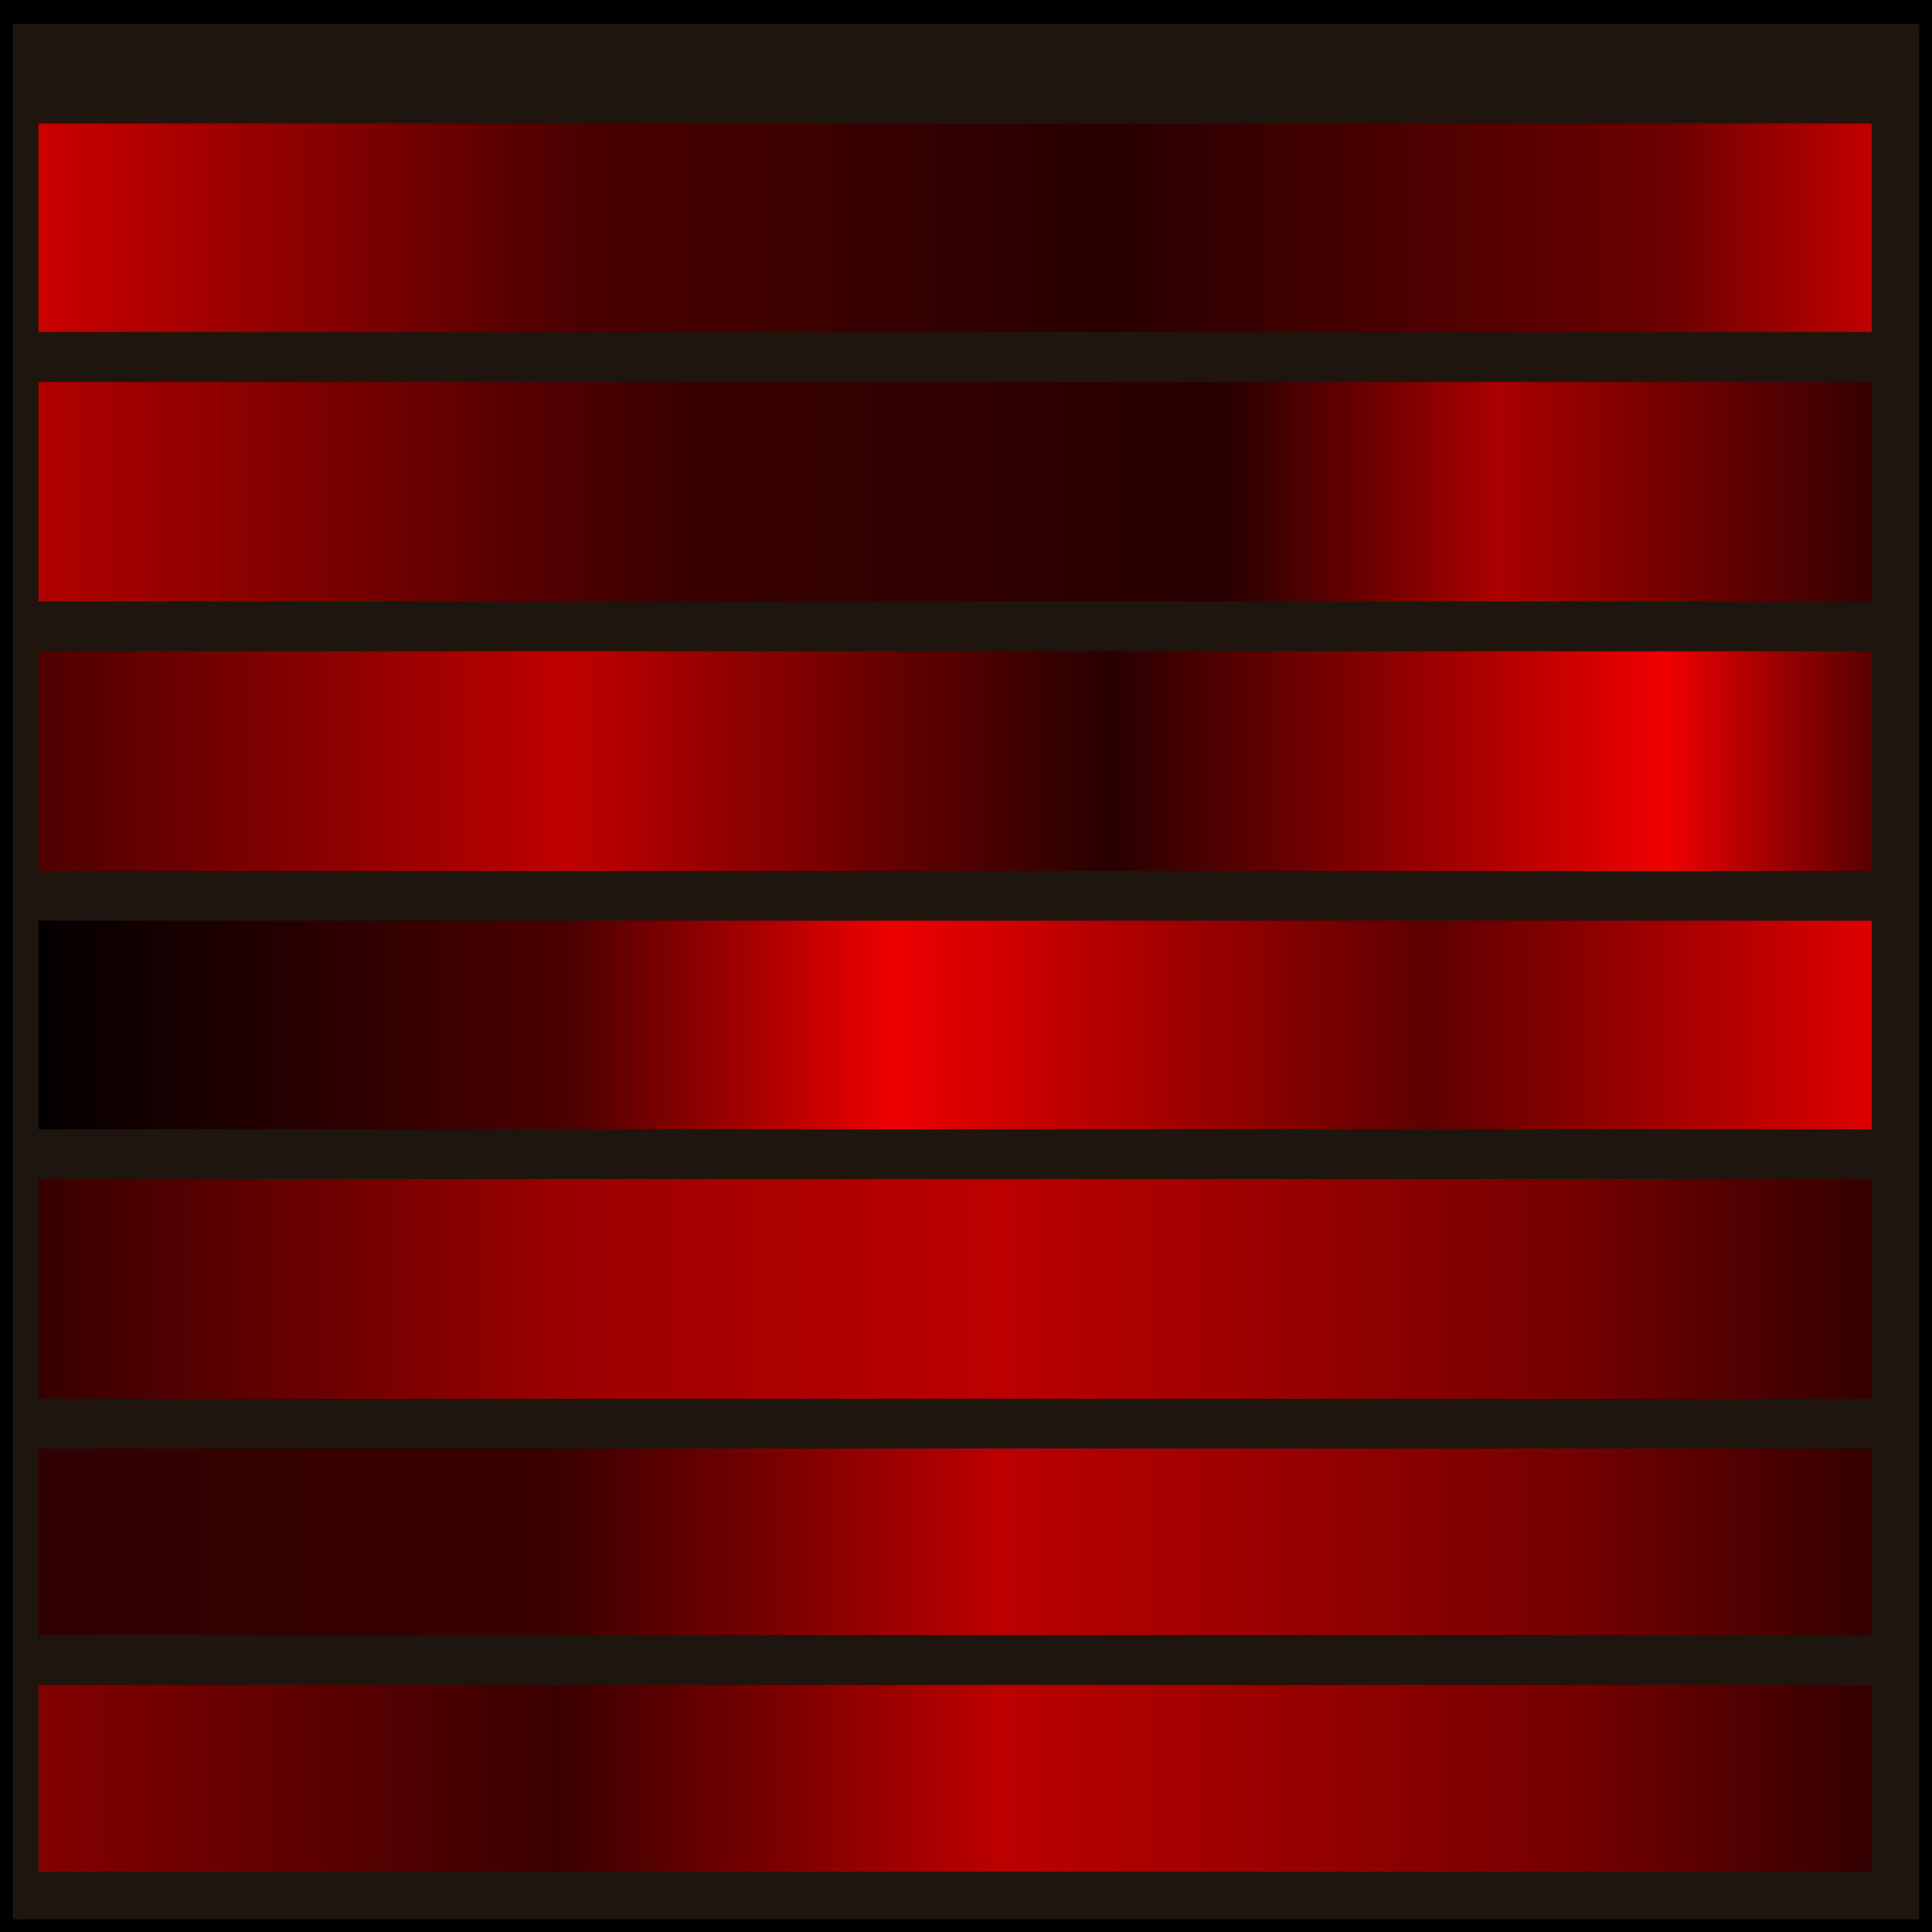 <?xml version="1.0" encoding="UTF-8" standalone="no"?>
<!-- Created with Inkscape (http://www.inkscape.org/) -->
<svg
   xmlns:dc="http://purl.org/dc/elements/1.1/"
   xmlns:cc="http://creativecommons.org/ns#"
   xmlns:rdf="http://www.w3.org/1999/02/22-rdf-syntax-ns#"
   xmlns:svg="http://www.w3.org/2000/svg"
   xmlns="http://www.w3.org/2000/svg"
   xmlns:xlink="http://www.w3.org/1999/xlink"
   xmlns:sodipodi="http://sodipodi.sourceforge.net/DTD/sodipodi-0.dtd"
   xmlns:inkscape="http://www.inkscape.org/namespaces/inkscape"
   width="64px"
   height="64px"
   id="svg2794"
   sodipodi:version="0.32"
   inkscape:version="0.46"
   sodipodi:docbase="/home/vokimon/CajitasDeArena/svn-clam/NetworkEditor/src/images"
   sodipodi:docname="spectrogram.svg"
   inkscape:output_extension="org.inkscape.output.svg.inkscape">
  <defs
     id="defs2796">
    <linearGradient
       id="linearGradient5221">
      <stop
         style="stop-color:#300000;stop-opacity:1;"
         offset="0"
         id="stop5223" />
      <stop
         id="stop5225"
         offset="0.29"
         style="stop-color:#9a0000;stop-opacity:1;" />
      <stop
         style="stop-color:#bc0000;stop-opacity:1;"
         offset="0.523"
         id="stop5227" />
      <stop
         id="stop5229"
         offset="0.832"
         style="stop-color:#730000;stop-opacity:1;" />
      <stop
         id="stop5231"
         offset="1"
         style="stop-color:#2c0000;stop-opacity:1;" />
    </linearGradient>
    <linearGradient
       id="linearGradient5209">
      <stop
         style="stop-color:#880000;stop-opacity:1;"
         offset="0"
         id="stop5211" />
      <stop
         id="stop5213"
         offset="0.29"
         style="stop-color:#3a0000;stop-opacity:1;" />
      <stop
         style="stop-color:#bc0000;stop-opacity:1;"
         offset="0.523"
         id="stop5215" />
      <stop
         id="stop5217"
         offset="0.832"
         style="stop-color:#730000;stop-opacity:1;" />
      <stop
         id="stop5219"
         offset="1"
         style="stop-color:#2c0000;stop-opacity:1;" />
    </linearGradient>
    <linearGradient
       id="linearGradient5240">
      <stop
         id="stop5242"
         offset="0"
         style="stop-color:#300000;stop-opacity:1;" />
      <stop
         style="stop-color:#3a0000;stop-opacity:1;"
         offset="0.29"
         id="stop5244" />
      <stop
         id="stop5246"
         offset="0.523"
         style="stop-color:#bc0000;stop-opacity:1;" />
      <stop
         style="stop-color:#730000;stop-opacity:1;"
         offset="0.832"
         id="stop5248" />
      <stop
         style="stop-color:#2c0000;stop-opacity:1;"
         offset="1"
         id="stop5250" />
    </linearGradient>
    <linearGradient
       id="linearGradient5224">
      <stop
         style="stop-color:#b60000;stop-opacity:1;"
         offset="0"
         id="stop5226" />
      <stop
         id="stop5228"
         offset="0.353"
         style="stop-color:#3a0000;stop-opacity:1;" />
      <stop
         style="stop-color:#280000;stop-opacity:1;"
         offset="0.642"
         id="stop5230" />
      <stop
         id="stop5232"
         offset="0.786"
         style="stop-color:#ab0000;stop-opacity:1;" />
      <stop
         id="stop5234"
         offset="1"
         style="stop-color:#2c0000;stop-opacity:1;" />
    </linearGradient>
    <linearGradient
       id="linearGradient5208">
      <stop
         id="stop5210"
         offset="0"
         style="stop-color:#470000;stop-opacity:1;" />
      <stop
         style="stop-color:#bf0000;stop-opacity:1;"
         offset="0.296"
         id="stop5212" />
      <stop
         id="stop5214"
         offset="0.581"
         style="stop-color:#280000;stop-opacity:1;" />
      <stop
         style="stop-color:#ef0000;stop-opacity:1;"
         offset="0.875"
         id="stop5216" />
      <stop
         style="stop-color:#400000;stop-opacity:1;"
         offset="1"
         id="stop5218" />
    </linearGradient>
    <linearGradient
       id="linearGradient5192">
      <stop
         style="stop-color:#d20000;stop-opacity:1;"
         offset="0"
         id="stop5194" />
      <stop
         id="stop5196"
         offset="0.296"
         style="stop-color:#4c0000;stop-opacity:1;" />
      <stop
         style="stop-color:#280000;stop-opacity:1;"
         offset="0.581"
         id="stop5198" />
      <stop
         id="stop5200"
         offset="0.875"
         style="stop-color:#6b0000;stop-opacity:1;" />
      <stop
         id="stop5202"
         offset="1"
         style="stop-color:#cf0000;stop-opacity:1;" />
    </linearGradient>
    <linearGradient
       id="linearGradient5166">
      <stop
         id="stop5178"
         offset="0"
         style="stop-color:#000000;stop-opacity:1;" />
      <stop
         style="stop-color:#4c0000;stop-opacity:1;"
         offset="0.296"
         id="stop5182" />
      <stop
         id="stop5184"
         offset="0.466"
         style="stop-color:#ed0000;stop-opacity:1;" />
      <stop
         style="stop-color:#5e0000;stop-opacity:1;"
         offset="0.749"
         id="stop5186" />
      <stop
         style="stop-color:#e70000;stop-opacity:1;"
         offset="1"
         id="stop5170" />
    </linearGradient>
    <inkscape:perspective
       sodipodi:type="inkscape:persp3d"
       inkscape:vp_x="-50 : 600 : 1"
       inkscape:vp_y="0 : 1000 : 0"
       inkscape:vp_z="700 : 600 : 1"
       inkscape:persp3d-origin="300 : 400 : 1"
       id="perspective4380" />
    <linearGradient
       inkscape:collect="always"
       xlink:href="#linearGradient5166"
       id="linearGradient5172"
       x1="-104.636"
       y1="26.909"
       x2="-44.818"
       y2="26.909"
       gradientUnits="userSpaceOnUse"
       gradientTransform="matrix(1.05,0,0,0.95,110.124,8.391)" />
    <linearGradient
       inkscape:collect="always"
       xlink:href="#linearGradient5192"
       id="linearGradient5190"
       gradientUnits="userSpaceOnUse"
       gradientTransform="matrix(1.05,0,0,0.95,110.124,-18.018)"
       x1="-104.636"
       y1="26.909"
       x2="-44.818"
       y2="26.909" />
    <linearGradient
       inkscape:collect="always"
       xlink:href="#linearGradient5208"
       id="linearGradient5206"
       gradientUnits="userSpaceOnUse"
       gradientTransform="matrix(1.05,0,0,1,110.124,-1.697)"
       x1="-104.636"
       y1="26.909"
       x2="-44.818"
       y2="26.909" />
    <linearGradient
       inkscape:collect="always"
       xlink:href="#linearGradient5224"
       id="linearGradient5222"
       gradientUnits="userSpaceOnUse"
       gradientTransform="matrix(1.05,0,0,1,110.124,-10.621)"
       x1="-104.636"
       y1="26.909"
       x2="-44.818"
       y2="26.909" />
    <linearGradient
       inkscape:collect="always"
       xlink:href="#linearGradient5240"
       id="linearGradient5238"
       gradientUnits="userSpaceOnUse"
       gradientTransform="matrix(1.05,0,0,0.85,110.124,28.203)"
       x1="-104.636"
       y1="26.909"
       x2="-44.818"
       y2="26.909" />
    <linearGradient
       inkscape:collect="always"
       xlink:href="#linearGradient5221"
       id="linearGradient4432"
       gradientUnits="userSpaceOnUse"
       gradientTransform="matrix(1.05,0,0,1,110.124,15.788)"
       x1="-104.636"
       y1="26.909"
       x2="-44.818"
       y2="26.909" />
    <linearGradient
       inkscape:collect="always"
       xlink:href="#linearGradient5209"
       id="linearGradient4436"
       gradientUnits="userSpaceOnUse"
       gradientTransform="matrix(1.05,0,0,0.85,110.124,36.036)"
       x1="-104.636"
       y1="26.909"
       x2="-44.818"
       y2="26.909" />
  </defs>
  <sodipodi:namedview
     id="base"
     pagecolor="#ffffff"
     bordercolor="#666666"
     borderopacity="1.0"
     inkscape:pageopacity="0.0"
     inkscape:pageshadow="2"
     inkscape:zoom="2.75"
     inkscape:cx="76.856971"
     inkscape:cy="30.971787"
     inkscape:current-layer="layer1"
     showgrid="true"
     inkscape:document-units="px"
     inkscape:grid-bbox="true"
     inkscape:window-width="940"
     inkscape:window-height="683"
     inkscape:window-x="0"
     inkscape:window-y="0" />
  <g
     id="layer1"
     inkscape:label="Layer 1"
     inkscape:groupmode="layer">
    <rect
       style="opacity:1;color:black;fill:#1e160e;fill-opacity:1;fill-rule:nonzero;stroke:black;stroke-width:0.848;stroke-linecap:round;stroke-linejoin:round;marker:none;marker-start:none;marker-mid:none;marker-end:none;stroke-miterlimit:4;stroke-dasharray:none;stroke-dashoffset:0;stroke-opacity:1;visibility:visible;display:inline;overflow:visible"
       id="rect2826"
       width="64"
       height="63.636"
       x="0"
       y="0.364" />
    <rect
       style="fill:url(#linearGradient5172);fill-opacity:1;stroke:none;stroke-width:2;stroke-linecap:round;stroke-linejoin:round;stroke-miterlimit:4;stroke-dasharray:none;stroke-opacity:1"
       id="rect4382"
       width="60.727"
       height="6.909"
       x="1.273"
       y="30.5" />
    <rect
       style="fill:url(#linearGradient5190);fill-opacity:1;stroke:none;stroke-width:2;stroke-linecap:round;stroke-linejoin:round;stroke-miterlimit:4;stroke-dasharray:none;stroke-opacity:1"
       id="rect5188"
       width="60.727"
       height="6.909"
       x="1.273"
       y="4.091" />
    <rect
       style="fill:url(#linearGradient5206);fill-opacity:1;stroke:none;stroke-width:2;stroke-linecap:round;stroke-linejoin:round;stroke-miterlimit:4;stroke-dasharray:none;stroke-opacity:1"
       id="rect5204"
       width="60.727"
       height="7.273"
       x="1.273"
       y="21.576" />
    <rect
       style="fill:url(#linearGradient5222);fill-opacity:1;stroke:none;stroke-width:2;stroke-linecap:round;stroke-linejoin:round;stroke-miterlimit:4;stroke-dasharray:none;stroke-opacity:1"
       id="rect5220"
       width="60.727"
       height="7.273"
       x="1.273"
       y="12.652" />
    <rect
       style="fill:url(#linearGradient5238);fill-opacity:1;stroke:none;stroke-width:2;stroke-linecap:round;stroke-linejoin:round;stroke-miterlimit:4;stroke-dasharray:none;stroke-opacity:1"
       id="rect5236"
       width="60.727"
       height="6.182"
       x="1.273"
       y="47.985" />
    <rect
       style="fill:url(#linearGradient4432);fill-opacity:1.0;stroke:none;stroke-width:2;stroke-linecap:round;stroke-linejoin:round;stroke-miterlimit:4;stroke-dasharray:none;stroke-opacity:1"
       id="rect4430"
       width="60.727"
       height="7.273"
       x="1.273"
       y="39.061" />
    <rect
       style="fill:url(#linearGradient4436);fill-opacity:1.0;stroke:none;stroke-width:2;stroke-linecap:round;stroke-linejoin:round;stroke-miterlimit:4;stroke-dasharray:none;stroke-opacity:1"
       id="rect4434"
       width="60.727"
       height="6.182"
       x="1.273"
       y="55.818" />
  </g>
</svg>
